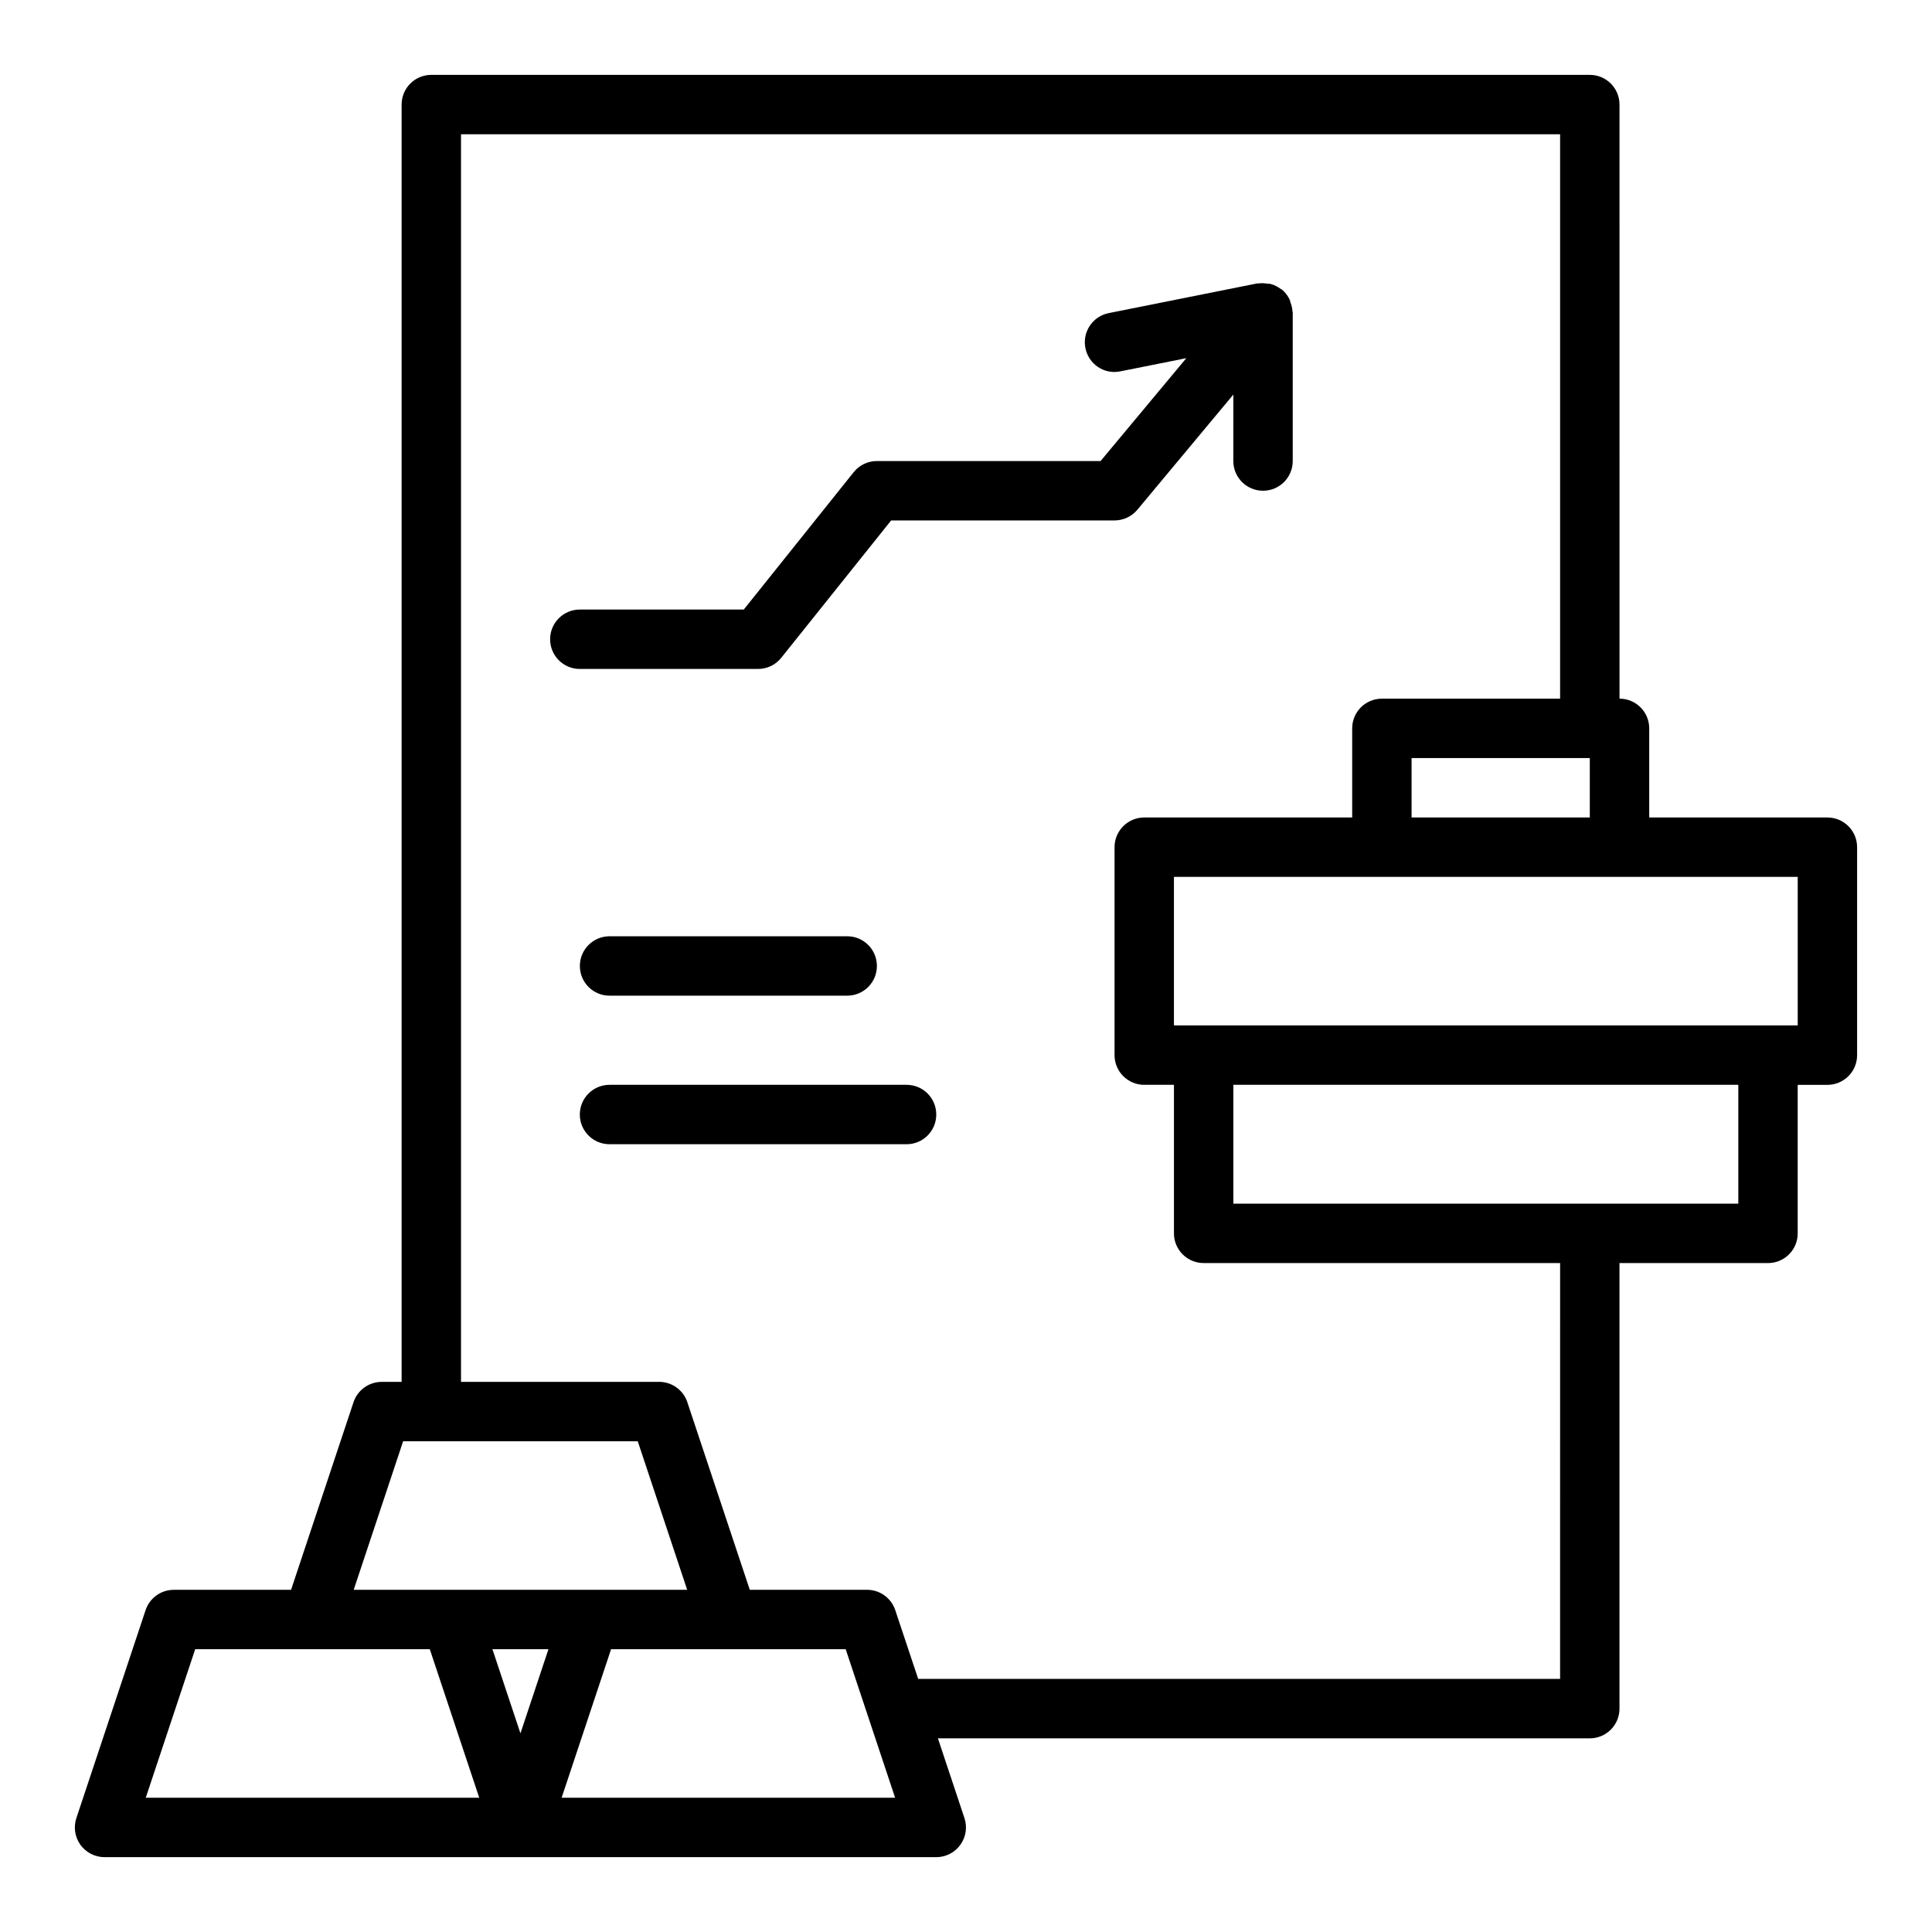 <?xml version="1.0" encoding="UTF-8"?>
<!-- Uploaded to: SVG Find, www.svgrepo.com, Generator: SVG Find Mixer Tools -->
<svg fill="#000000" width="800px" height="800px" version="1.1" viewBox="144 144 512 512" xmlns="http://www.w3.org/2000/svg">
 <g>
  <path d="m628.29 360.64h-47.23v-23.617c0-4.352-3.519-7.871-7.871-7.871l-0.004-157.44c0-4.352-3.519-7.871-7.871-7.871h-307.01c-4.352 0-7.871 3.519-7.871 7.871v338.5h-5.277c-3.391 0-6.394 2.168-7.473 5.391l-16.547 49.715h-31.082c-3.391 0-6.394 2.168-7.473 5.391l-18.344 55.105c-0.801 2.398-0.391 5.035 1.082 7.09 1.484 2.047 3.863 3.262 6.391 3.262h220.41c2.527 0 4.906-1.215 6.379-3.266 1.484-2.051 1.891-4.688 1.09-7.09l-7.031-21.133h172.75c4.352 0 7.871-3.519 7.871-7.871v-118.08h39.359c4.352 0 7.871-3.519 7.871-7.871v-39.359h7.871c4.352 0 7.871-3.519 7.871-7.871v-55.105c0.004-4.352-3.516-7.875-7.867-7.875zm-62.977 0h-47.23v-15.742h47.23zm-314.48 165.31h62.176l13.098 39.359h-88.371zm23.664 55.105h14.848l-7.422 22.301zm-78.77 0h62.172l13.102 39.359h-88.371zm97.113 39.359 13.102-39.359h62.172l13.098 39.359zm264.6-31.488h-170.11l-6.082-18.234c-1.07-3.211-4.074-5.379-7.465-5.379h-31.082l-16.551-49.715c-1.074-3.223-4.082-5.391-7.473-5.391h-52.504v-330.62h291.27v149.57h-47.23c-4.352 0-7.871 3.519-7.871 7.871v23.617h-55.105c-4.352 0-7.871 3.519-7.871 7.871v55.105c0 4.352 3.519 7.871 7.871 7.871h7.871v39.359c0 4.352 3.519 7.871 7.871 7.871h94.465zm47.23-125.95h-133.82v-31.488h133.82zm15.746-47.234h-165.31v-39.359h165.31z"/>
  <path d="m344.89 321.28c2.391 0 4.652-1.082 6.148-2.953l29.125-36.406h59.195c2.336 0 4.551-1.039 6.051-2.828l25.438-30.527-0.004 17.613c0 4.352 3.519 7.871 7.871 7.871s7.871-3.519 7.871-7.871v-39.359c0-0.109-0.066-0.207-0.07-0.316-0.031-0.828-0.25-1.613-0.539-2.391-0.09-0.246-0.102-0.512-0.215-0.746-0.473-0.969-1.121-1.863-2.004-2.594-0.012-0.012-0.027-0.012-0.039-0.023-0.004-0.004-0.008-0.012-0.012-0.016-0.078-0.062-0.18-0.07-0.258-0.129-0.828-0.621-1.719-1.082-2.668-1.336-0.301-0.082-0.613-0.047-0.926-0.094-0.773-0.113-1.531-0.176-2.301-0.059-0.129 0.02-0.254-0.035-0.379-0.008l-39.359 7.871c-4.258 0.852-7.027 4.996-6.172 9.262 0.844 4.258 4.965 7.066 9.262 6.172l17.484-3.496-22.723 27.262h-59.285c-2.391 0-4.652 1.082-6.148 2.953l-29.125 36.406h-43.449c-4.352 0-7.871 3.519-7.871 7.871s3.519 7.871 7.871 7.871z"/>
  <path d="m305.54 392.12c-4.352 0-7.871 3.519-7.871 7.871 0 4.352 3.519 7.871 7.871 7.871h62.977c4.352 0 7.871-3.519 7.871-7.871 0-4.352-3.519-7.871-7.871-7.871z"/>
  <path d="m384.25 431.49h-78.719c-4.352 0-7.871 3.519-7.871 7.871s3.519 7.871 7.871 7.871h78.719c4.352 0 7.871-3.519 7.871-7.871 0.004-4.352-3.519-7.871-7.871-7.871z"/>
 </g>
</svg>